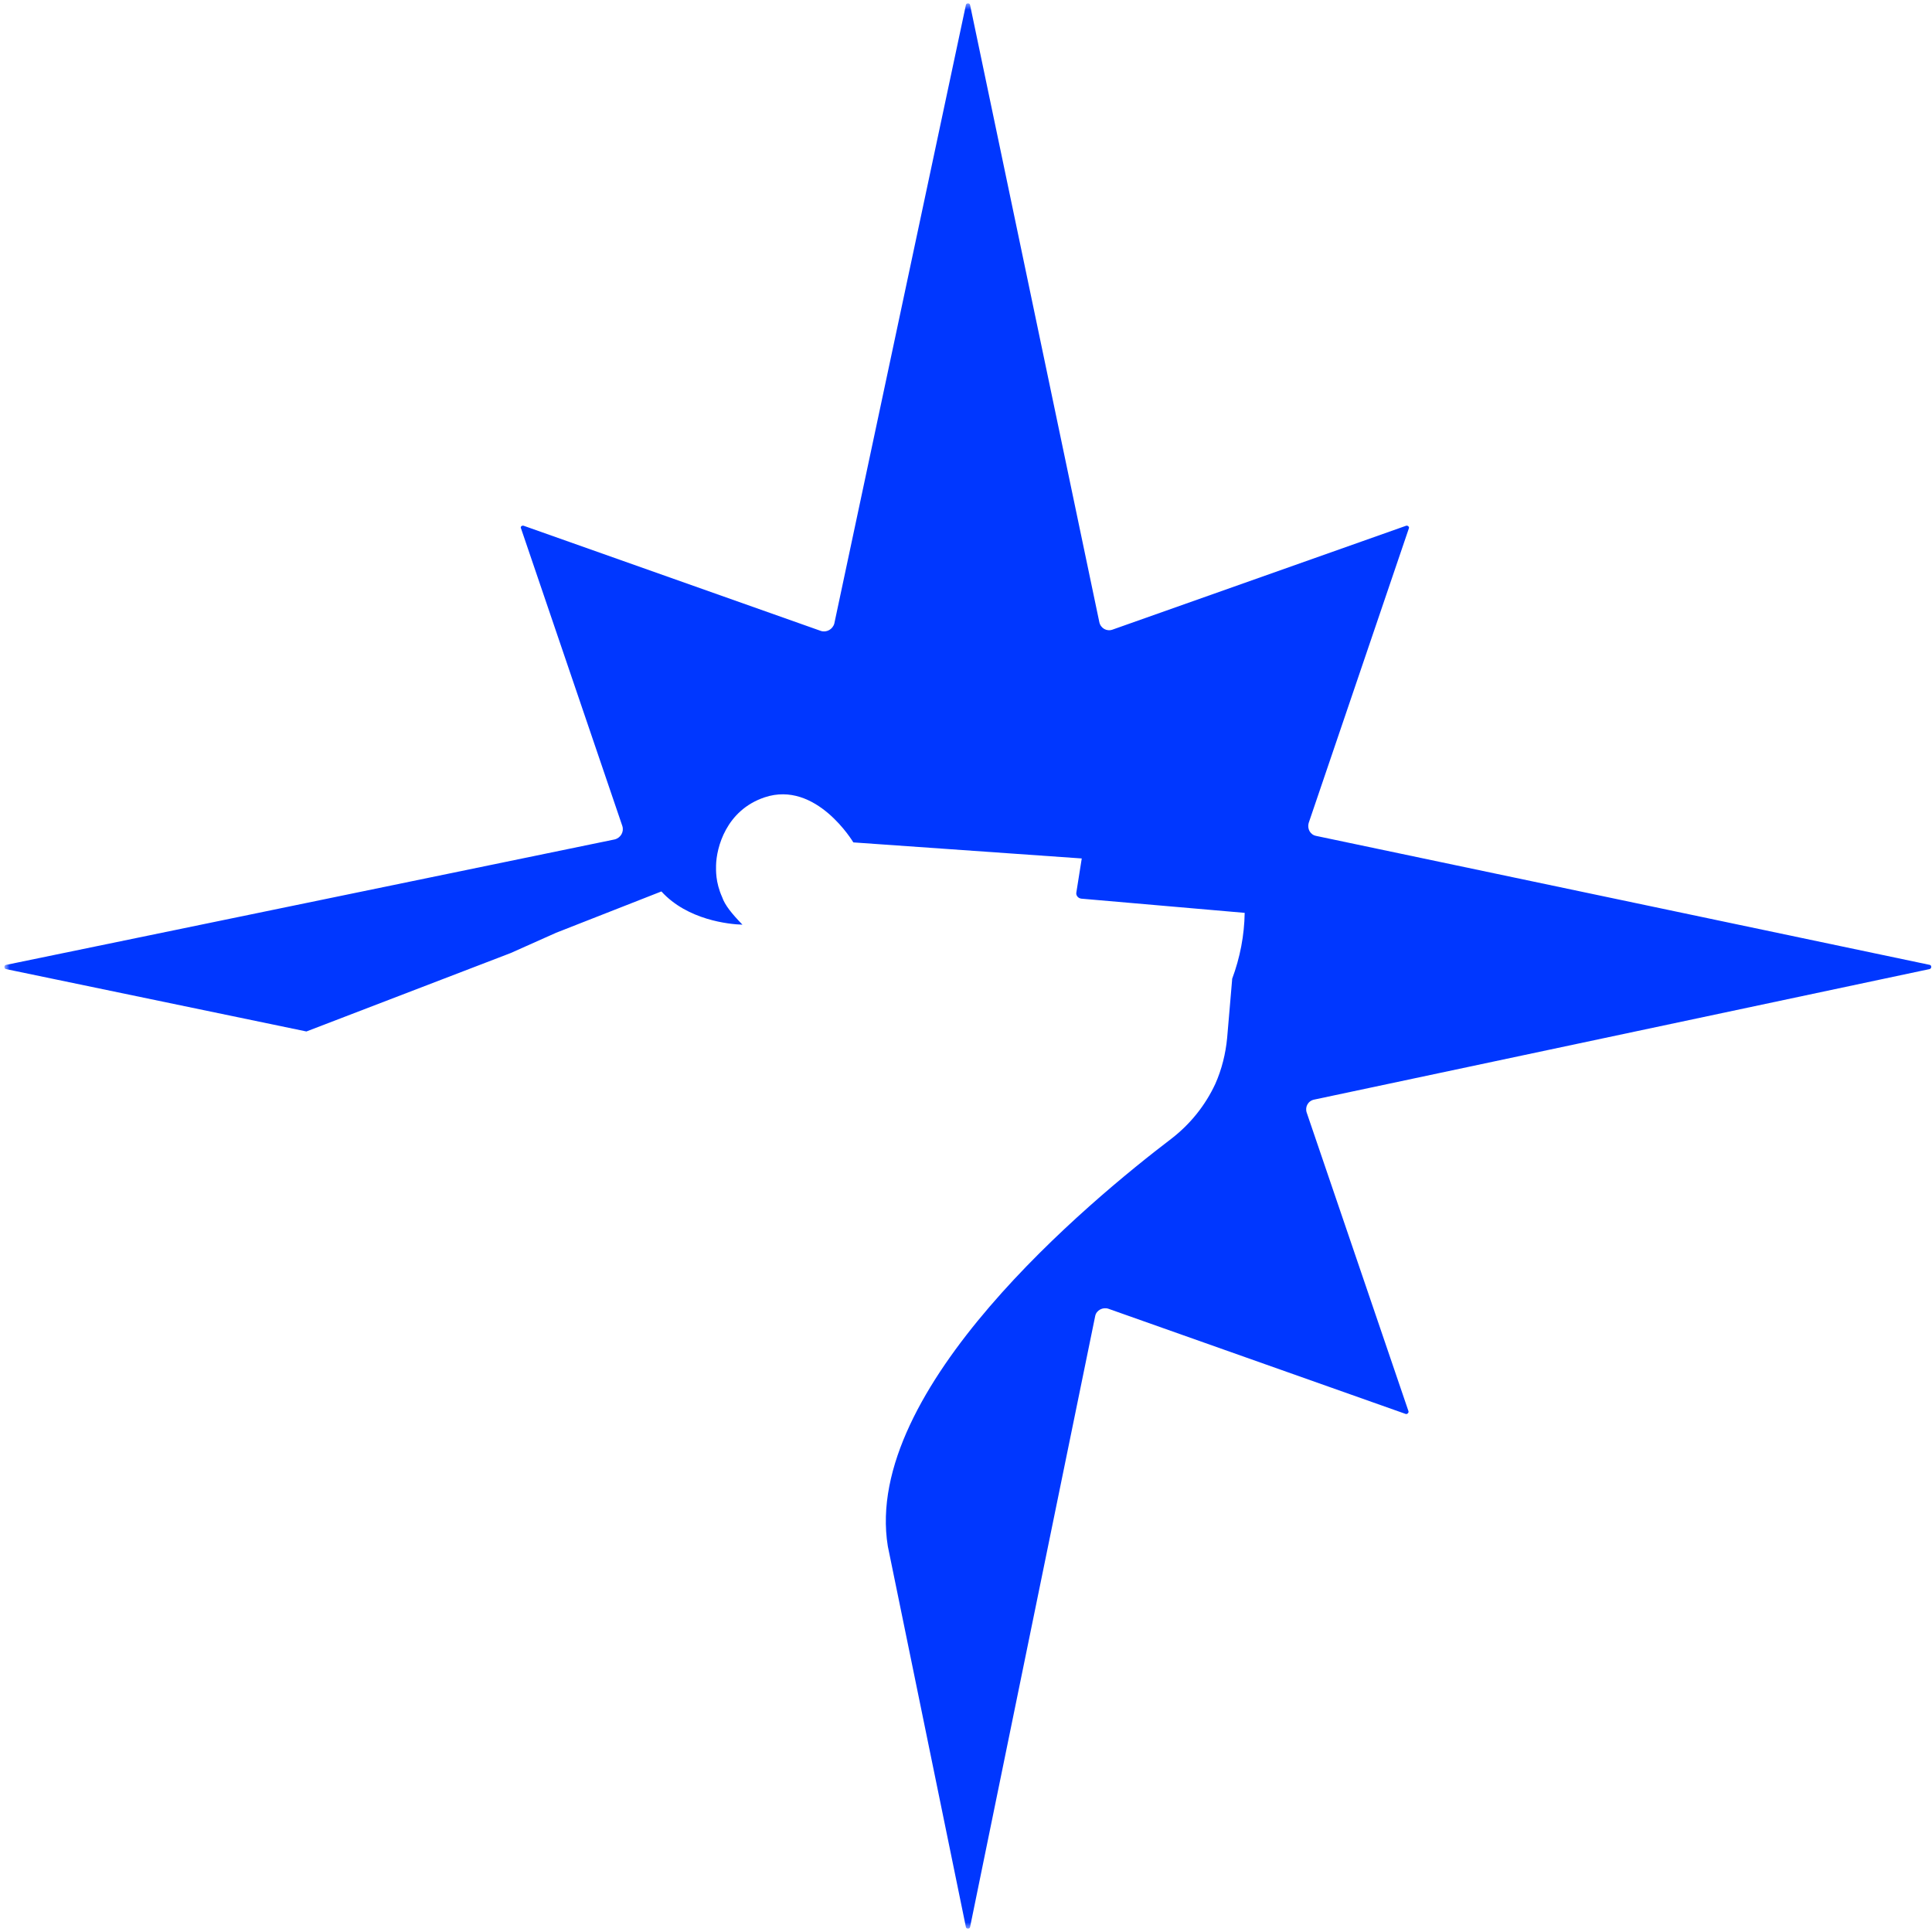 <svg width="301" height="301" viewBox="0 0 301 301" fill="none" xmlns="http://www.w3.org/2000/svg">
<g clip-path="url(#clip0_406_7)">
<mask id="mask0_406_7" style="mask-type:luminance" maskUnits="userSpaceOnUse" x="0" y="0" width="921" height="301">
<path d="M920.668 0.496V300.504H0.707V0.496H920.668Z" fill="white"/>
</mask>
<g mask="url(#mask0_406_7)">
<path d="M300.655 150.326L205.07 130.235C204.119 130.061 203.634 129.11 203.887 128.218L219.497 82.317C219.614 82.084 219.304 81.832 219.071 81.909L173.305 98.102C172.413 98.412 171.463 97.869 171.269 96.919L151.139 0.791C151.081 0.423 150.538 0.423 150.48 0.791L129.982 97.152C129.73 98.044 128.78 98.587 127.888 98.296L81.579 81.909C81.288 81.832 81.036 82.084 81.172 82.317L96.957 128.684C97.248 129.576 96.724 130.526 95.774 130.778L0.945 150.326C0.596 150.384 0.596 150.927 0.945 150.985L47.739 160.7L79.562 148.483L86.64 145.322L103.046 138.884C107.099 143.344 113.596 144.004 115.671 144.062C114.003 142.336 112.936 141.017 112.51 139.776C111.443 137.391 111.559 135.549 111.559 134.831C111.618 132.077 113.111 126.24 119.123 124.223C127.17 121.528 132.949 131.243 132.949 131.243L168.534 133.745L167.7 139C167.584 139.466 167.933 139.951 168.476 140.009L193.919 142.22C193.861 145.73 193.201 149.181 191.96 152.517V152.653L191.185 161.709C190.952 164.152 190.351 166.596 189.342 168.865C187.791 172.2 185.464 175.109 182.536 177.378C169.853 187.035 134.326 216.415 138.321 240.907L150.48 300.209C150.538 300.578 151.081 300.578 151.139 300.209L170.629 205.031C170.803 204.139 171.812 203.596 172.704 203.907L219.013 220.293C219.245 220.351 219.497 220.119 219.439 219.867L203.576 173.325C203.285 172.433 203.809 171.483 204.779 171.308L300.596 150.985C300.965 150.927 300.965 150.384 300.655 150.326Z" fill="#0037FF"/>
</g>
</g>
<defs>
<clipPath id="clip0_406_7">
<rect width="300.388" height="300" fill="white" transform="translate(0.5 0.5)"/>
</clipPath>
</defs>
</svg>

